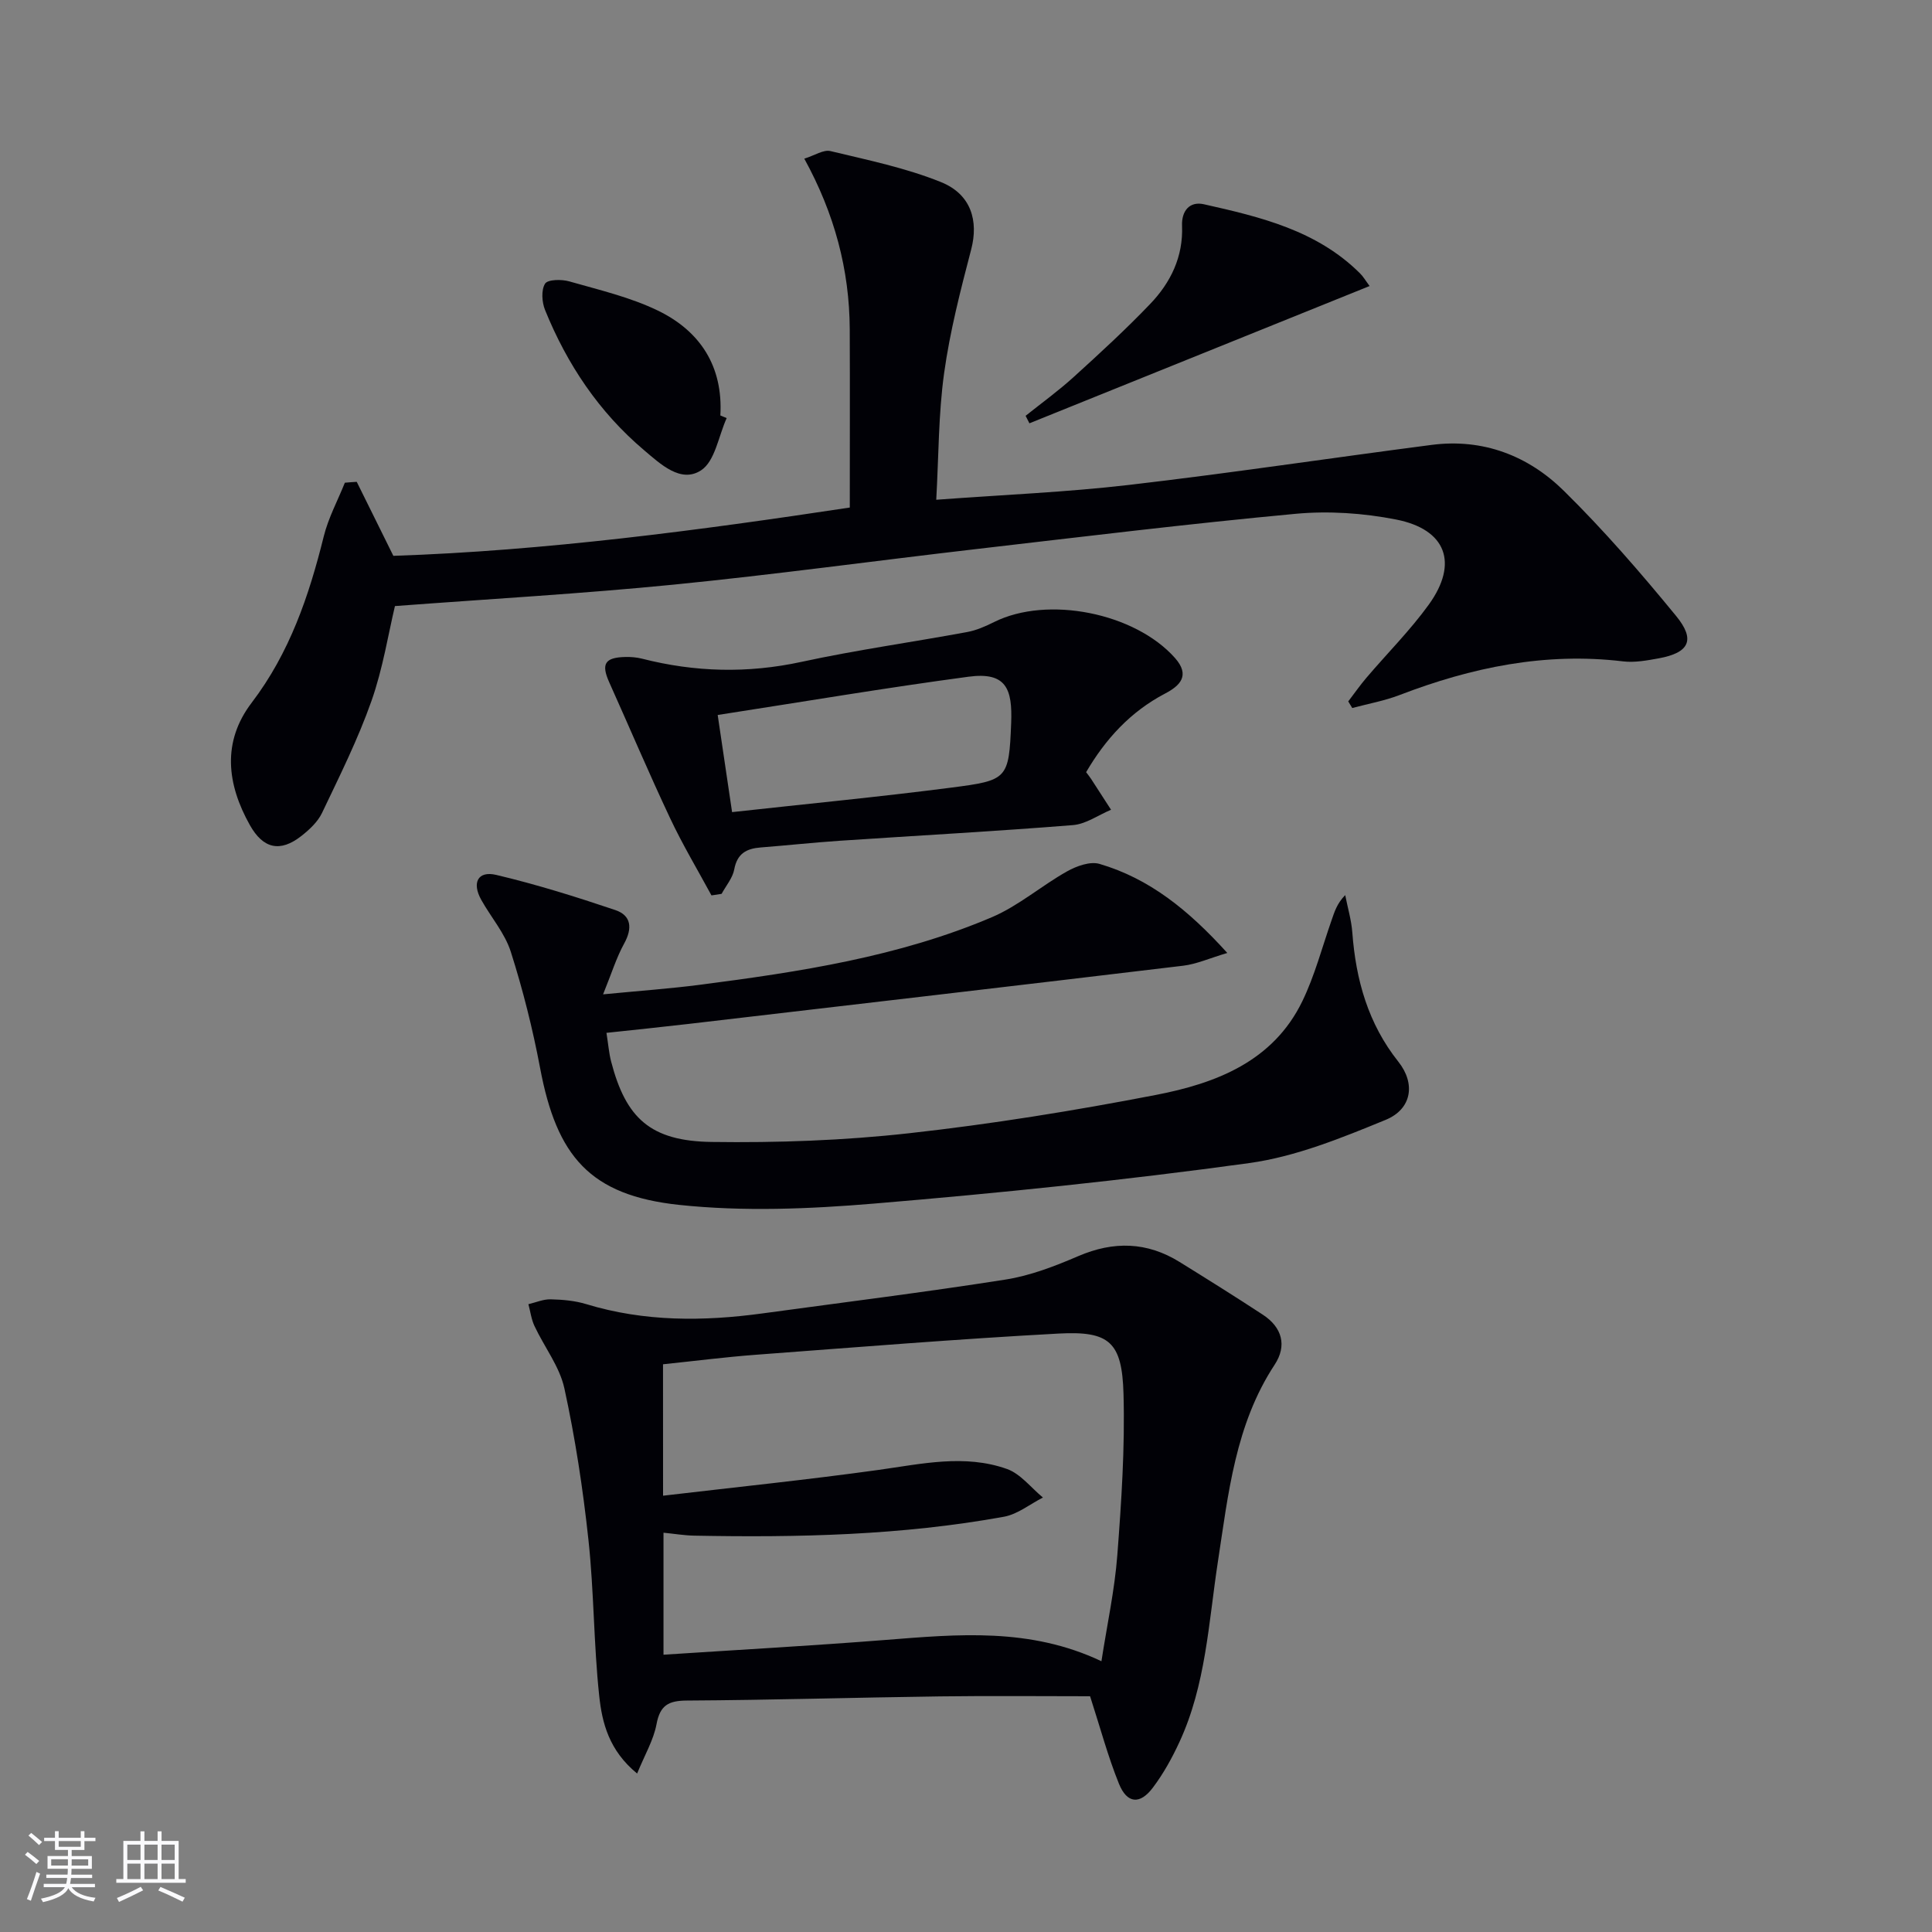 <svg enable-background="new 0 0 400 400" viewBox="0 0 400 400" xmlns="http://www.w3.org/2000/svg"><rect x="0" y="0" width="400" height="400" fill="#808080" stroke="none"/><g fill="#010106"><path d="m73.86 99.76c2.41 4.87 4.82 9.75 7.58 15.32 31.43-1.05 63.29-5.28 94.5-10 0-12.69.04-24.8-.01-36.91-.06-12.33-3.15-23.93-9.41-35.32 2.15-.67 3.98-1.92 5.42-1.57 7.7 1.85 15.57 3.47 22.88 6.42 6.3 2.54 7.78 8.08 6.26 13.92-2.21 8.46-4.41 16.99-5.61 25.63-1.18 8.48-1.12 17.14-1.63 26.22 13.83-1.03 26.92-1.56 39.89-3.07 20.93-2.43 41.78-5.58 62.68-8.29 10.64-1.38 19.99 2.24 27.37 9.51 8.26 8.13 15.9 16.95 23.25 25.92 4.07 4.97 2.67 7.61-3.59 8.76-2.44.44-5 .92-7.41.63-16.1-1.93-31.36 1.24-46.29 6.98-3.14 1.2-6.51 1.8-9.77 2.68-.28-.46-.55-.91-.83-1.37 1.25-1.63 2.42-3.32 3.75-4.88 4.31-5.07 9.06-9.81 12.94-15.18 6.17-8.57 3.61-15.56-6.79-17.6-6.77-1.33-13.96-1.82-20.82-1.18-22.16 2.06-44.26 4.77-66.37 7.33-20.79 2.41-41.53 5.26-62.36 7.33-18.98 1.88-38.04 2.96-57.72 4.44-1.36 5.66-2.48 12.89-4.87 19.67-2.8 7.94-6.6 15.54-10.23 23.16-.89 1.86-2.62 3.47-4.29 4.78-4.37 3.42-7.89 2.66-10.65-2.27-4.76-8.48-5.79-17.23.37-25.32 7.86-10.32 11.87-22.11 14.93-34.45.95-3.83 2.89-7.42 4.37-11.11.82-.08 1.64-.13 2.46-.18z"/><path d="m225.69 351.19c-10.13 0-20.6-.11-31.06.03-17.47.23-34.94.76-52.41.86-3.85.02-5.57 1-6.3 4.92-.61 3.25-2.41 6.28-4.01 10.19-5.84-4.78-7.26-10.52-7.85-16.09-1.15-10.72-1.07-21.57-2.23-32.29-1.13-10.52-2.73-21.03-4.98-31.36-.99-4.53-4.16-8.57-6.19-12.91-.66-1.4-.85-3.01-1.26-4.52 1.54-.36 3.09-1.05 4.62-1.01 2.47.06 5.02.28 7.37 1 12.04 3.66 24.23 3.59 36.53 1.91 16.76-2.29 33.55-4.37 50.26-7 5.16-.81 10.24-2.78 15.08-4.86 7.32-3.14 14.21-2.96 20.95 1.21 5.79 3.59 11.57 7.2 17.27 10.94 3.97 2.61 5.02 6.39 2.42 10.34-8.16 12.41-9.59 26.73-11.75 40.79-1.93 12.62-2.49 25.52-7.97 37.35-1.52 3.29-3.31 6.53-5.49 9.42-2.68 3.57-5.36 3.32-7.03-.82-2.28-5.64-3.86-11.58-5.97-18.1zm-88.41-41.52c15.31-1.8 30-3.31 44.61-5.34 8.92-1.24 17.82-3.31 26.6-.19 2.82 1.01 4.98 3.89 7.44 5.91-2.68 1.36-5.22 3.45-8.05 3.97-21.2 3.86-42.65 4.33-64.13 3.92-2.07-.04-4.14-.39-6.38-.61v25.26c15.55-1.02 30.78-1.86 45.98-3.06 14.97-1.18 29.9-2.6 44.69 4.41 1.17-7.58 2.74-14.74 3.29-21.98.85-11.1 1.59-22.27 1.28-33.38-.3-10.74-2.91-13.05-13.45-12.48-20.91 1.13-41.79 2.83-62.67 4.39-6.4.48-12.77 1.3-19.22 1.97.01 8.94.01 17.38.01 27.21z"/><path d="m124.86 205.87c7.6-.74 13.85-1.18 20.04-1.98 20.61-2.67 41.17-5.79 60.45-13.99 5.53-2.35 10.27-6.52 15.57-9.49 1.96-1.1 4.77-2.12 6.72-1.55 10.32 3.03 18.39 9.52 26.46 18.44-3.71 1.1-6.37 2.31-9.13 2.64-34.12 4.09-68.26 8.06-102.4 12.05-5.56.65-11.14 1.22-17.01 1.85.39 2.43.52 4.23.97 5.95 3.06 11.74 8.14 16.47 20.84 16.64 13.6.19 27.29-.3 40.8-1.8 17.13-1.9 34.19-4.66 51.12-7.93 12.42-2.4 24.27-6.9 30.34-19.4 2.58-5.32 4.09-11.16 6.06-16.78.59-1.68 1.07-3.41 2.82-5.2.5 2.57 1.27 5.12 1.47 7.71.73 9.82 3.26 18.88 9.53 26.78 3.61 4.54 2.81 9.82-2.64 12.05-9.12 3.74-18.58 7.61-28.23 8.94-25.8 3.56-51.75 6.22-77.7 8.39-13.38 1.12-27.04 1.68-40.33.27-18.46-1.97-25.35-10.04-28.79-28.35-1.53-8.11-3.56-16.18-6.06-24.04-1.22-3.85-4.11-7.16-6.13-10.78-1.97-3.54-.69-6.05 3.11-5.15 8.33 1.97 16.54 4.54 24.66 7.28 3.31 1.12 3.57 3.76 1.83 6.92-1.62 2.94-2.62 6.23-4.37 10.53z"/><path d="m147.3 185.38c-2.88-5.32-6-10.53-8.57-16-4.38-9.29-8.39-18.75-12.6-28.13-1.7-3.79-.91-5.13 3.33-5.23 1.15-.03 2.35.07 3.46.35 10.96 2.8 21.87 3.08 33.03.66 11.34-2.46 22.86-4.06 34.27-6.17 1.93-.35 3.82-1.19 5.59-2.07 11.06-5.52 29.15-1.92 37.45 7.43 3.24 3.65 1.02 5.77-2.06 7.38-7.16 3.76-12.31 9.4-16.33 16.27.43.59.74.95 1 1.35 1.39 2.14 2.78 4.29 4.16 6.43-2.63 1.1-5.2 2.97-7.9 3.18-16.07 1.29-32.18 2.16-48.27 3.24-5.47.37-10.93.96-16.4 1.39-2.92.23-4.84 1.27-5.44 4.53-.33 1.79-1.71 3.39-2.62 5.07-.7.13-1.4.22-2.1.32zm1.29-37.35c1.05 7.09 1.96 13.25 2.98 20.11 15.49-1.71 30.5-3.15 45.44-5.08 11.59-1.5 11.88-1.75 12.34-13.34.28-7.07-.99-10.67-8.85-9.61-17.05 2.28-34.02 5.15-51.91 7.92z"/><path d="m212.34 86.09c3.33-2.66 6.8-5.17 9.95-8.03 5.41-4.91 10.81-9.87 15.86-15.15 4.23-4.42 6.84-9.76 6.58-16.17-.12-3.07 1.56-5.12 4.53-4.45 11.69 2.62 23.38 5.41 32.31 14.3.68.67 1.17 1.53 1.99 2.63-23.68 9.56-47.05 18.99-70.43 28.42-.26-.53-.53-1.04-.79-1.55z"/><path d="m150.45 86.56c-1.69 3.73-2.41 8.94-5.31 10.82-4.18 2.73-8.41-1.31-11.8-4.18-9.32-7.88-15.93-17.77-20.49-29.01-.66-1.63-.83-4.13 0-5.46.56-.89 3.43-.93 5.02-.47 6.19 1.77 12.58 3.26 18.33 6.04 8.76 4.24 13.53 11.54 12.94 21.72.43.18.87.36 1.31.54z"/></g><path d="m5.17 384 .55-.58c.85.61 1.65 1.24 2.4 1.87l-.59.64c-.83-.73-1.62-1.38-2.36-1.93m1.22 9.53-.82-.34c.71-1.76 1.37-3.64 1.98-5.63.24.13.5.25.76.36-.6 1.67-1.24 3.54-1.92 5.61m-.5-13.5.57-.54c.56.44 1.31 1.06 2.26 1.87l-.64.64c-.68-.66-1.41-1.32-2.19-1.97m3.25.46h2.24v-1.36h.77v1.36h4.57v-1.36h.76v1.36h2.28v.69h-2.28v1.84h-2.64v1.26h4.18v2.64h-4.21c0 .45-.02.86-.05 1.21h4.32v.69h-4.38c-.04.34-.1.75-.19 1.22h5.15v.69h-4.82c.87 1.19 2.51 1.92 4.93 2.19-.17.32-.3.57-.37.76-2.77-.49-4.52-1.41-5.26-2.76-.56 1.26-2.3 2.23-5.24 2.9-.12-.24-.26-.48-.43-.72 2.73-.55 4.38-1.34 4.96-2.38h-4.38v-.69h4.65c.1-.38.17-.79.21-1.22h-4.32v-.69h4.4c.03-.34.05-.75.05-1.21h-4.2v-2.64h4.23v-1.26h-2.69v-1.84h-2.24zm1.46 4.46v1.29h3.45c.01-.4.02-.57.01-.53v-.32-.45h-3.46zm1.55-2.59h4.57v-1.19h-4.57zm6.11 2.59h-3.42v.77c-.01.19-.01.37-.02.53h3.44z" fill="#fafafc"/><path d="m32.63 379.16h.82v1.98h3.54v7.89h1.46v.78h-14.37v-.78h1.46v-7.89h3.54v-1.98h.82v1.98h2.73zm-3.49 11.48.5.73c-1.61.82-3.28 1.63-5 2.41-.13-.27-.28-.55-.44-.82 1.75-.72 3.4-1.49 4.94-2.32m-2.78-5.55h2.73v-3.18h-2.73zm0 3.95h2.73v-3.2h-2.73zm3.54-3.95h2.73v-3.18h-2.73zm0 3.95h2.73v-3.2h-2.73zm7.89 4.68c-1.84-.92-3.51-1.7-5.02-2.32l.45-.73c1.89.8 3.57 1.55 5.04 2.23zm-1.62-11.81h-2.73v3.18h2.73zm-2.73 7.13h2.73v-3.2h-2.73z" fill="#fafafc"/></svg>